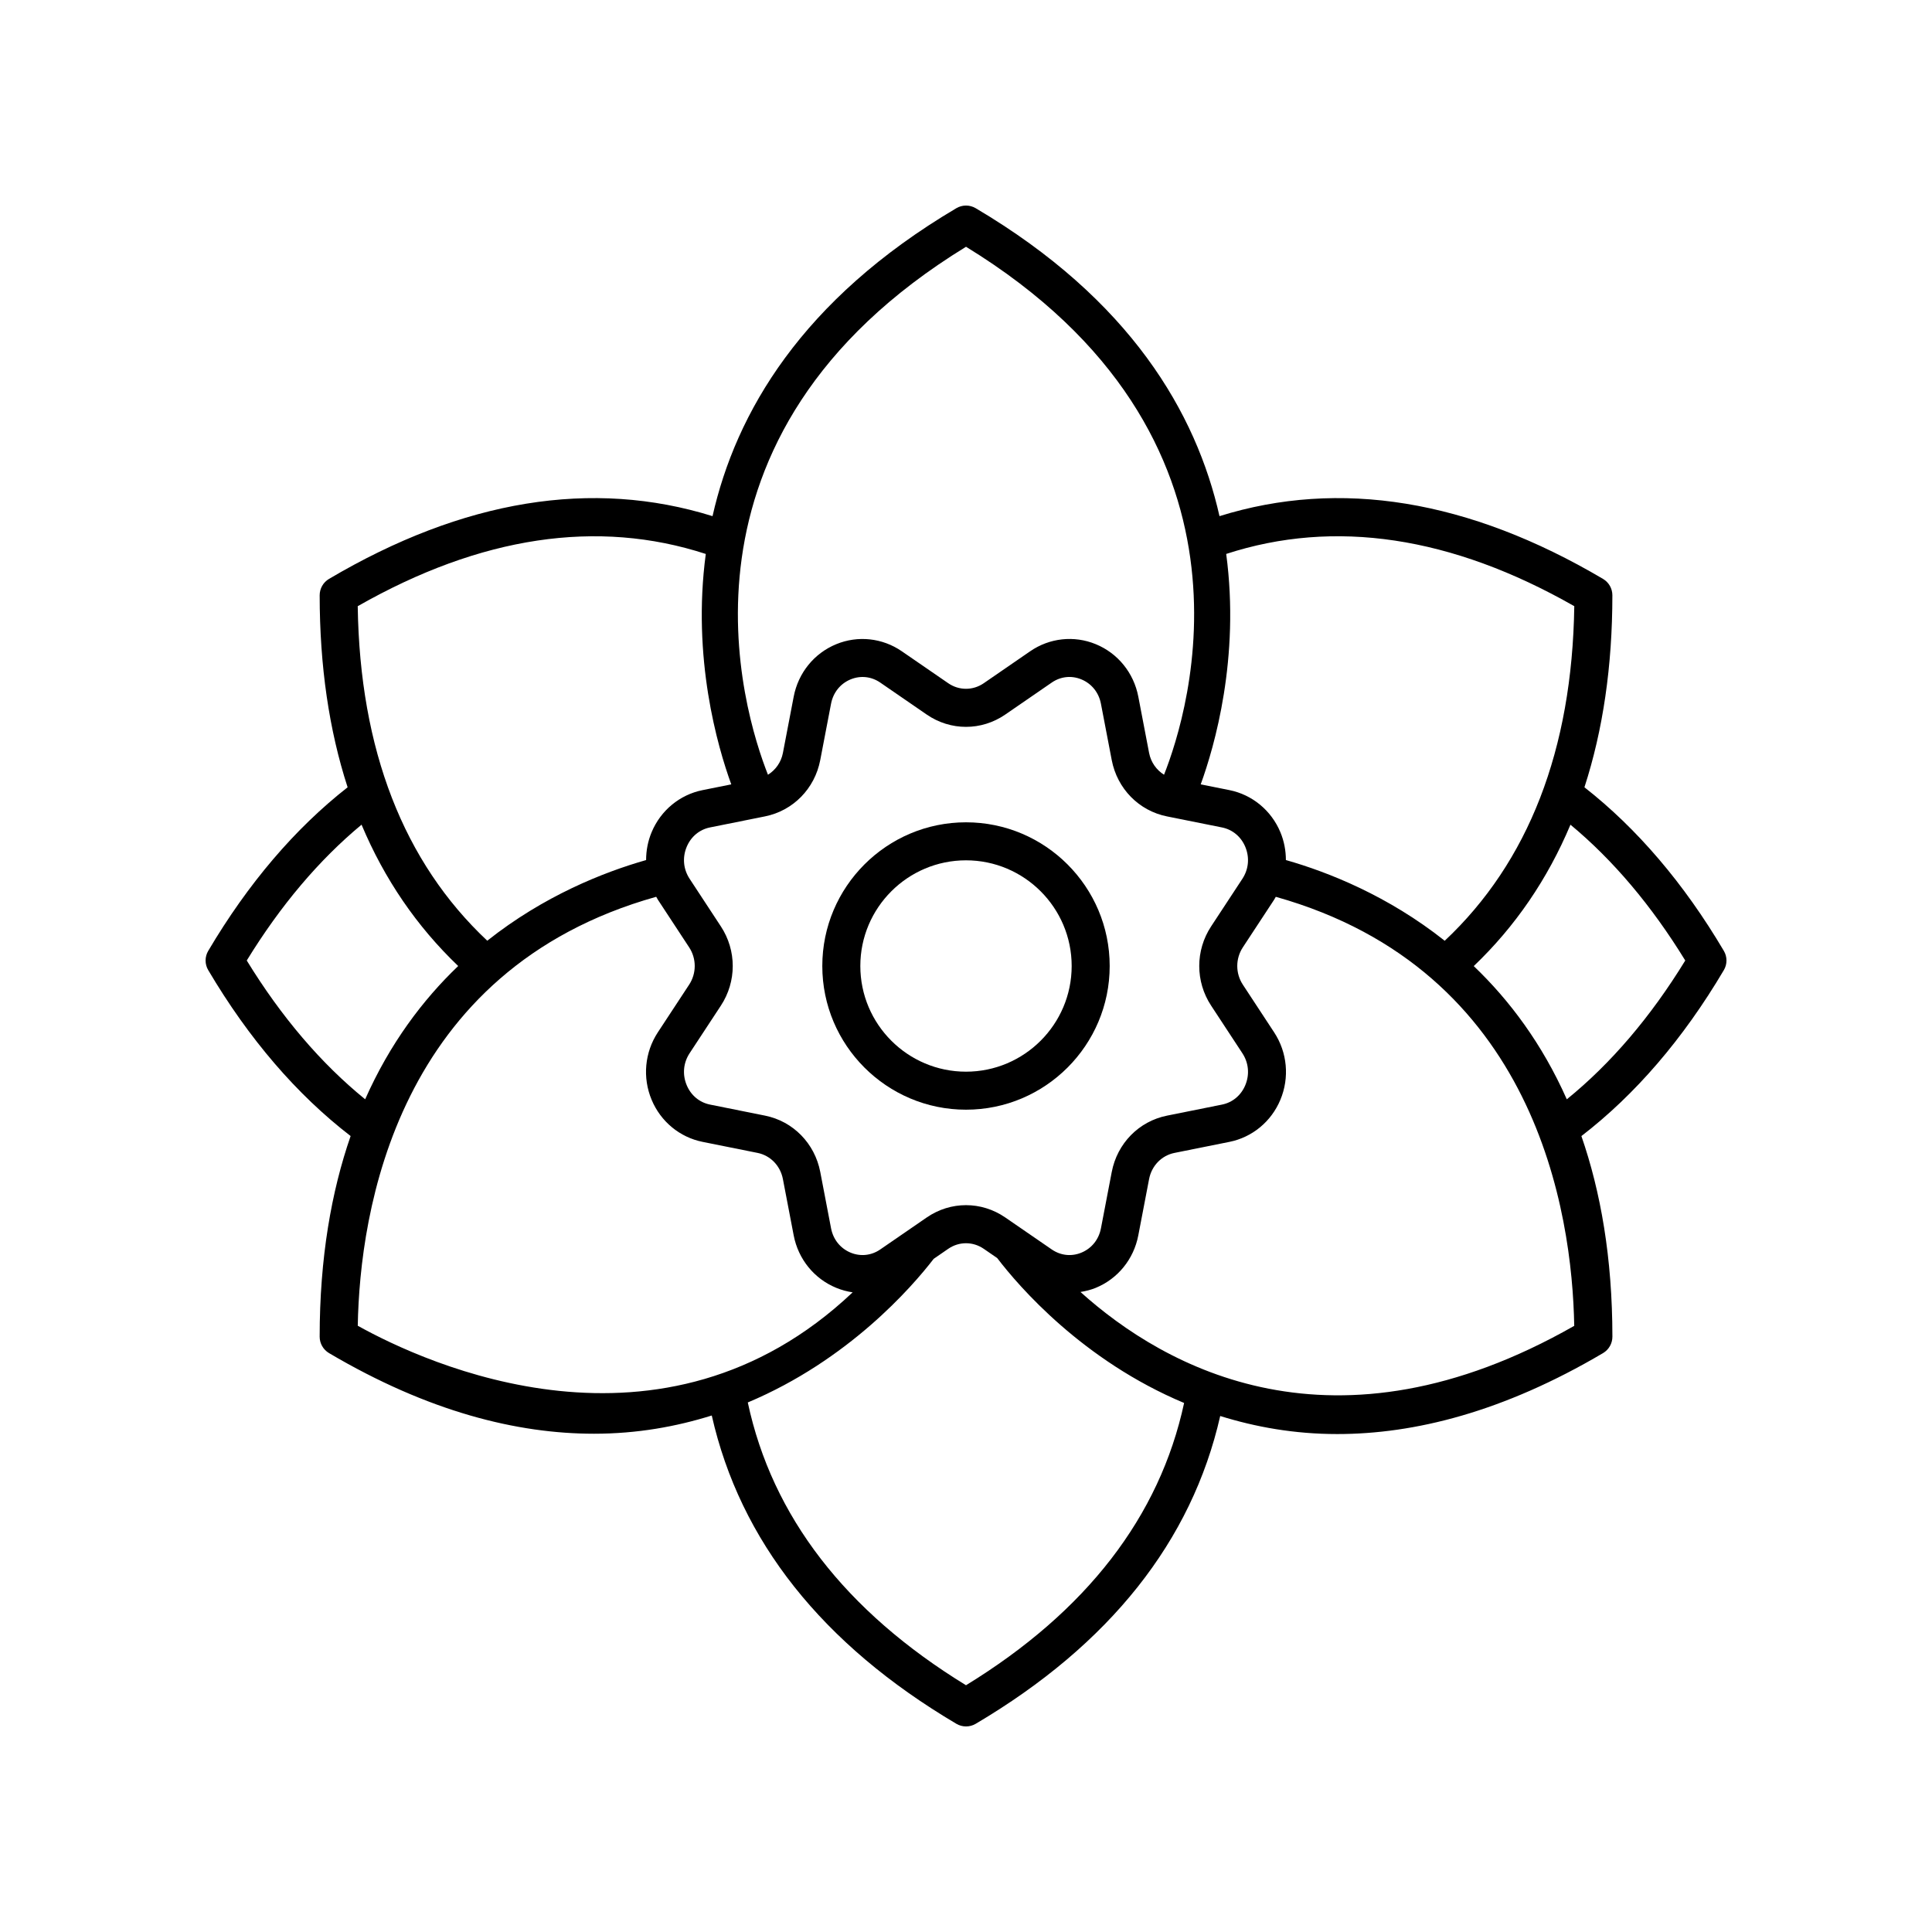<?xml version="1.0" encoding="UTF-8"?>
<!-- Uploaded to: ICON Repo, www.svgrepo.com, Generator: ICON Repo Mixer Tools -->
<svg fill="#000000" width="800px" height="800px" version="1.1" viewBox="144 144 512 512" xmlns="http://www.w3.org/2000/svg">
 <g>
  <path d="m563.89 352.64c4.91-15.125 7.402-32.102 7.406-50.883 0-1.785-0.941-3.434-2.477-4.34-35.59-21.016-69.754-26.57-101.64-16.633-6.164-27.332-23.59-57.352-64.613-81.609-1.586-0.934-3.543-0.934-5.125 0-41.023 24.258-58.449 54.277-64.613 81.609-31.887-9.938-66.051-4.383-101.64 16.633-1.531 0.906-2.473 2.559-2.473 4.34 0.008 18.781 2.496 35.758 7.406 50.883-13.926 10.91-26.355 25.445-36.934 43.34-0.941 1.582-0.941 3.543 0 5.125 10.785 18.242 23.48 32.984 37.73 43.957-5.102 14.734-8.195 32.277-8.203 53.176 0 1.785 0.941 3.434 2.477 4.344 26.375 15.57 49.871 21.371 70.238 21.371 11.414 0 21.785-1.887 31.195-4.832 7.504 33.195 29.266 60.676 64.824 81.703 0.789 0.465 1.676 0.699 2.562 0.699s1.77-0.234 2.562-0.699c35.512-20.996 57.266-48.434 64.797-81.566 9.359 2.914 19.668 4.781 31.016 4.781 20.41 0 43.965-5.824 70.445-21.457 1.535-0.91 2.473-2.559 2.473-4.344-0.008-20.898-3.109-38.434-8.215-53.168 14.254-10.973 26.953-25.715 37.742-43.965 0.941-1.582 0.941-3.543 0-5.125-10.578-17.895-23.008-32.43-36.934-43.34zm-2.688-47.996c-0.562 38.113-12.172 67.859-34.336 88.668-15-11.895-30.77-18.164-42.09-21.391-0.004-2.496-0.469-5.008-1.465-7.387-2.406-5.766-7.453-9.93-13.496-11.145l-7.613-1.527c3.644-10.008 10.445-33.504 6.754-61.062 28.688-9.34 59.688-4.715 92.246 13.844zm-96.246 105.85 8.285 12.621c1.676 2.547 1.957 5.637 0.777 8.469-1.133 2.711-3.391 4.59-6.188 5.148l-14.566 2.926c-7.445 1.492-13.188 7.352-14.637 14.922l-2.859 14.914c-0.57 2.996-2.477 5.359-5.211 6.481-2.613 1.07-5.461 0.766-7.824-0.852l-12.324-8.48c-3.16-2.176-6.785-3.262-10.406-3.262s-7.246 1.086-10.406 3.262l-12.324 8.48c-2.352 1.617-5.207 1.922-7.824 0.852-2.734-1.125-4.641-3.484-5.211-6.481l-2.859-14.918c-1.453-7.57-7.191-13.43-14.633-14.922l-14.578-2.926c-2.793-0.562-5.055-2.438-6.184-5.148-1.18-2.832-0.898-5.918 0.777-8.469l8.285-12.613c4.188-6.375 4.188-14.613 0-20.984l-8.285-12.621c-1.676-2.547-1.957-5.637-0.777-8.469 1.133-2.711 3.391-4.59 6.188-5.148l14.566-2.926c7.445-1.492 13.188-7.352 14.637-14.922l2.859-14.914c0.57-2.996 2.477-5.359 5.211-6.481 2.621-1.066 5.465-0.762 7.824 0.852l12.324 8.48c6.316 4.348 14.496 4.348 20.812 0l12.324-8.48c2.352-1.617 5.199-1.926 7.824-0.852 2.734 1.125 4.641 3.484 5.211 6.481l2.859 14.918c1.453 7.57 7.191 13.43 14.633 14.922l14.578 2.926c2.793 0.562 5.055 2.438 6.184 5.148 1.18 2.832 0.898 5.918-0.777 8.469l-8.285 12.613c-4.188 6.371-4.188 14.609 0 20.984zm-64.953-201.1c81.895 50.184 59.102 123.18 52.48 139.92-2.004-1.254-3.484-3.297-3.961-5.781l-2.859-14.922c-1.211-6.301-5.426-11.5-11.285-13.902-5.738-2.359-12.23-1.652-17.352 1.871l-12.328 8.484c-2.856 1.965-6.543 1.965-9.398 0l-12.324-8.48c-5.121-3.523-11.617-4.227-17.352-1.871-5.859 2.402-10.078 7.602-11.285 13.906l-2.859 14.918c-0.473 2.484-1.957 4.523-3.961 5.781-6.617-16.738-29.41-89.734 52.484-139.92zm-68.961 81.41c-3.688 27.559 3.109 51.055 6.754 61.062l-7.606 1.527c-6.047 1.211-11.094 5.379-13.5 11.145-0.996 2.379-1.461 4.887-1.465 7.387-11.383 3.246-27.129 9.516-42.094 21.375-22.16-20.809-33.77-50.547-34.328-88.652 32.562-18.562 63.57-23.184 92.238-13.844zm-121.65 107.74c8.938-14.57 19.148-26.641 30.422-35.996 6.066 14.43 14.613 26.945 25.613 37.457-9.414 8.996-18.094 20.535-24.656 35.316-11.656-9.457-22.188-21.789-31.379-36.777zm29.418 96.793c0.551-30.117 10.148-94.332 79.094-113.68 0.148 0.25 0.273 0.516 0.434 0.762l8.285 12.621c1.984 3.012 1.984 6.906 0 9.922l-8.285 12.613c-3.492 5.316-4.109 12.004-1.648 17.887 2.406 5.766 7.453 9.93 13.496 11.145l14.578 2.926c3.406 0.684 6.043 3.406 6.715 6.938l2.859 14.922c1.211 6.301 5.426 11.5 11.285 13.902 1.414 0.582 2.871 0.973 4.344 1.188-50.547 47.82-113.14 18.887-131.16 8.852zm161.19 95.27c-31.973-19.598-51.387-44.797-57.828-74.941 26.668-11.199 43.5-30.574 49.266-38.062l3.863-2.66c2.856-1.965 6.543-1.965 9.398 0l3.566 2.453c5.773 7.562 22.68 27.156 49.535 38.406-6.481 30.086-25.875 55.238-57.801 74.805zm30.34-104.22c1.367-0.223 2.723-0.551 4.035-1.09 5.859-2.402 10.078-7.602 11.285-13.906l2.859-14.918c0.676-3.531 3.312-6.254 6.723-6.938l14.566-2.926c6.047-1.211 11.094-5.379 13.5-11.145 2.461-5.883 1.844-12.57-1.648-17.883l-8.285-12.621c-1.984-3.012-1.984-6.906 0-9.922l8.285-12.613c0.16-0.246 0.285-0.512 0.438-0.762 68.957 19.395 78.543 83.621 79.09 113.7-63.723 36.312-108.55 11.094-130.85-8.973zm128.88-51.055c-6.566-14.781-15.25-26.316-24.66-35.309 11.008-10.516 19.559-23.031 25.629-37.473 11.273 9.355 21.484 21.426 30.422 35.996-9.191 14.992-19.727 27.324-31.391 36.785z"/>
  <path d="m400 361.92c-21 0-38.082 17.082-38.082 38.082 0 20.996 17.082 38.078 38.082 38.078 20.996 0 38.078-17.082 38.078-38.078 0-21-17.082-38.082-38.078-38.082zm0 66.086c-15.445 0-28.004-12.562-28.004-28.004-0.004-15.441 12.559-28.008 28.004-28.008 15.441 0 28.004 12.566 28.004 28.008s-12.562 28.004-28.004 28.004z"/>
 </g>
</svg>